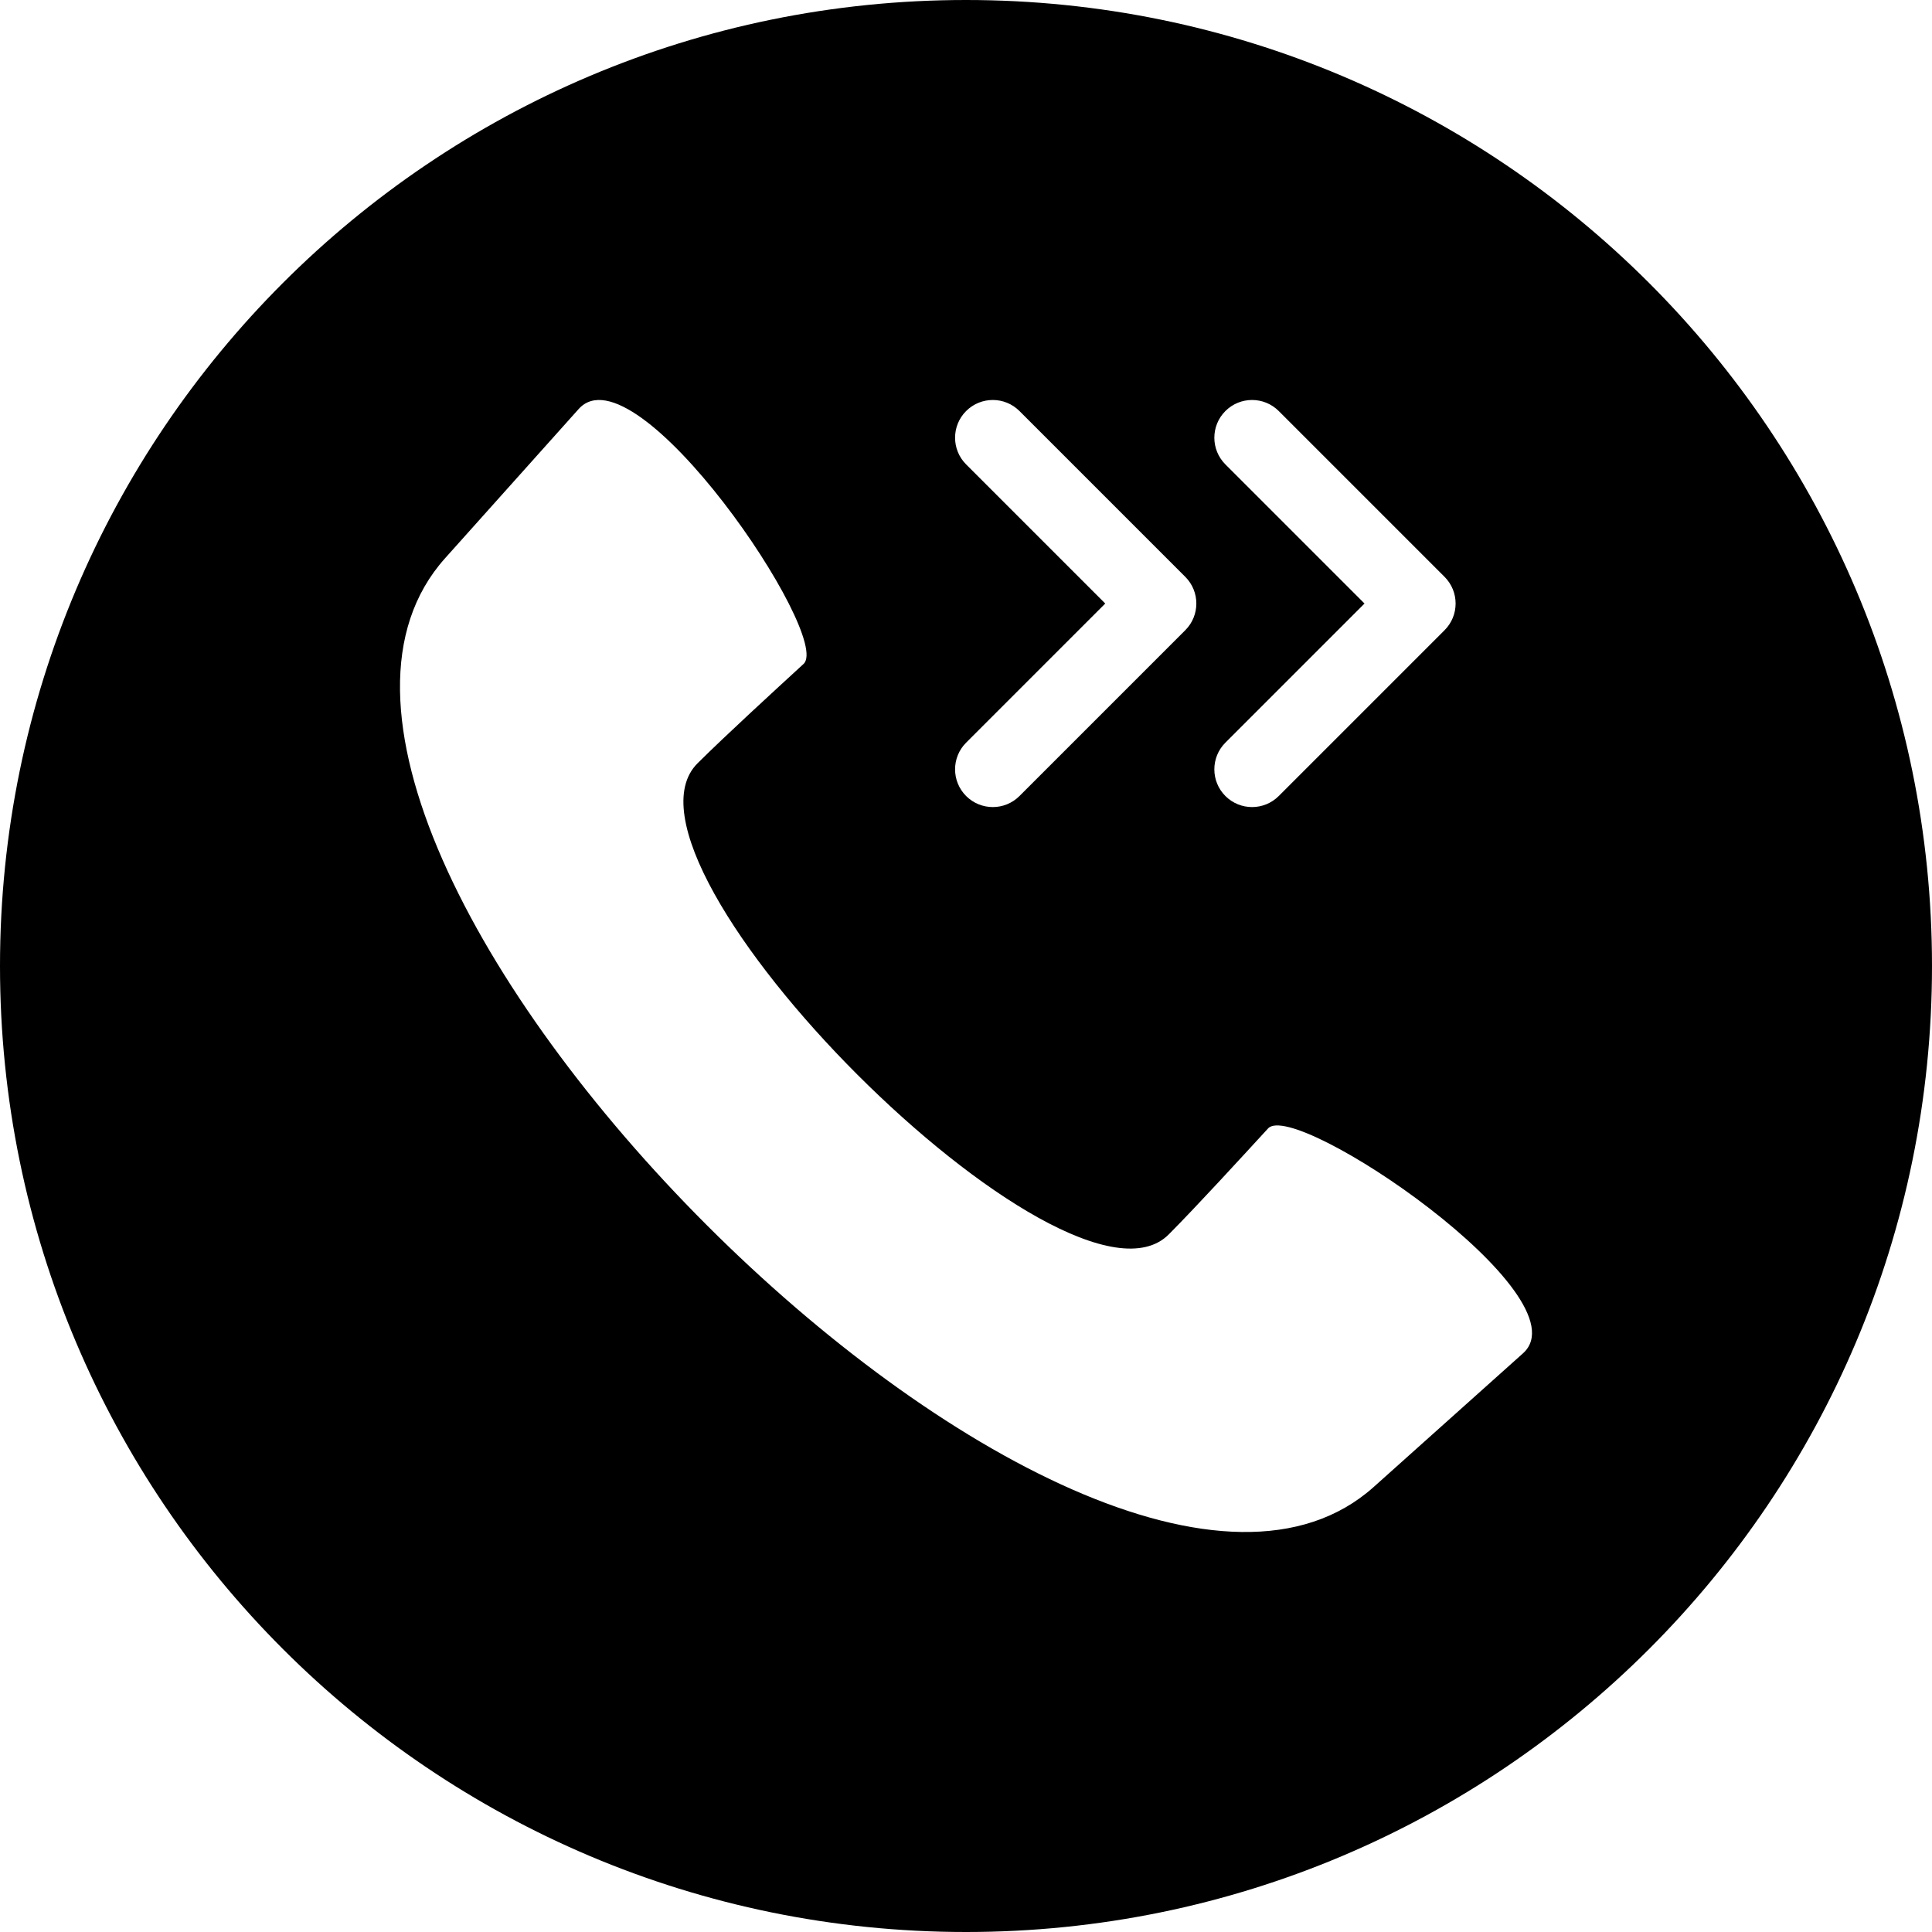 <svg xmlns="http://www.w3.org/2000/svg" version="1.1" xmlns:xlink="http://www.w3.org/1999/xlink" xmlns:svgjs="http://svgjs.com/svgjs" width="512" height="512" x="0" y="0" viewBox="0 0 512 512" style="enable-background:new 0 0 512 512" xml:space="preserve"><g><path xmlns="http://www.w3.org/2000/svg" clip-rule="evenodd" d="m256 0c141.385 0 256 114.615 256 256s-114.615 256-256 256-256-114.615-256-256 114.615-256 256-256zm53.729 327.132c-26.703 26.859-151.721-98.158-124.861-124.861 7.535-7.491 20.285-19.154 28.09-26.328s-44.525-84.395-59.61-67.545l-35.402 39.545c-67.624 75.54 170.57 313.735 246.111 246.11l39.546-35.402c16.851-15.086-60.371-67.415-67.545-59.611-7.175 7.806-18.838 20.558-26.329 28.092zm-39.555-116.18 43.941-43.941c3.905-3.905 3.905-10.236 0-14.141l-43.941-43.941c-3.905-3.905-10.236-3.905-14.141 0s-3.905 10.236 0 14.141l36.87 36.871-36.87 36.871c-3.905 3.905-3.905 10.236 0 14.141 3.905 3.903 10.237 3.903 14.141-.001zm68.709 0 43.941-43.941c3.905-3.905 3.905-10.236 0-14.141l-43.941-43.941c-3.905-3.905-10.236-3.905-14.141 0s-3.905 10.236 0 14.141l36.87 36.871-36.87 36.871c-3.905 3.905-3.905 10.236 0 14.141 3.905 3.903 10.236 3.903 14.141-.001z" fill-rule="evenodd" fill="#000000" data-original="#000000" style=""></path></g></svg>